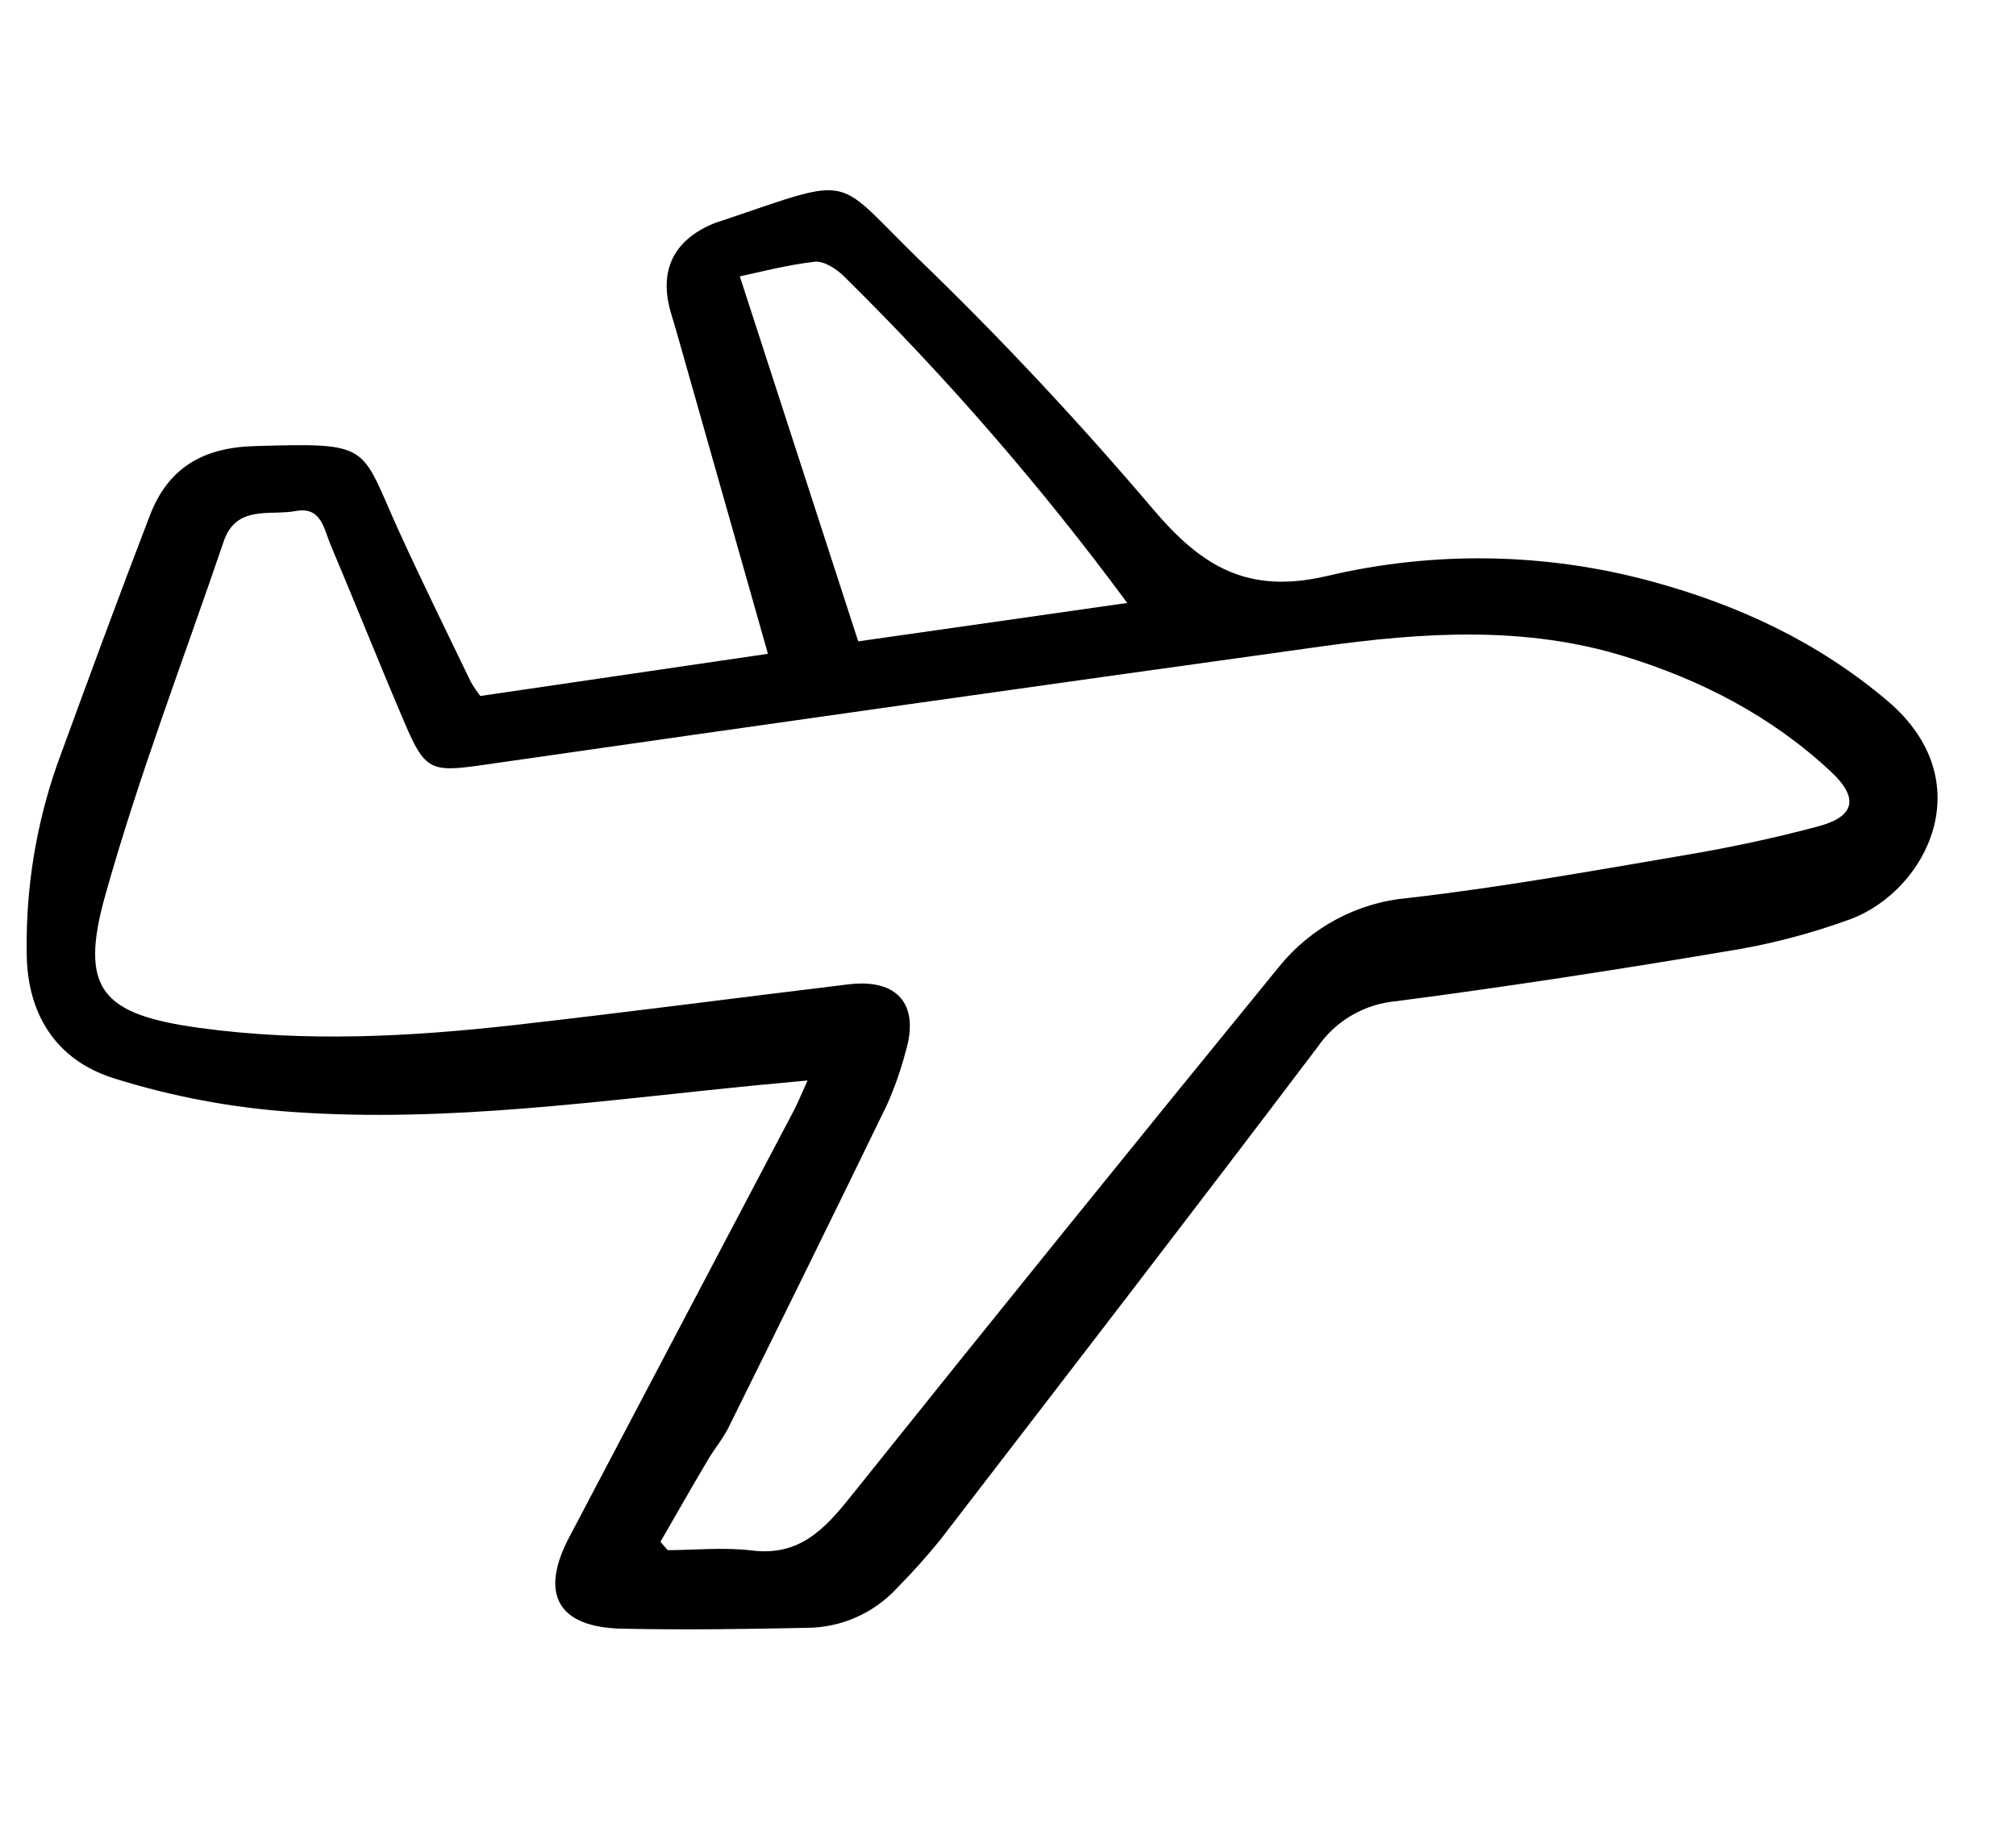 <?xml version="1.0" encoding="utf-8"?>
<!-- Generator: Adobe Illustrator 15.0.0, SVG Export Plug-In . SVG Version: 6.00 Build 0)  -->
<!DOCTYPE svg PUBLIC "-//W3C//DTD SVG 1.1//EN" "http://www.w3.org/Graphics/SVG/1.1/DTD/svg11.dtd">
<svg version="1.1" id="Layer_1" xmlns="http://www.w3.org/2000/svg" xmlns:xlink="http://www.w3.org/1999/xlink" x="0px" y="0px"
	 width="68.266px" height="62px" viewBox="0 0 68.266 62" enable-background="new 0 0 68.266 62" xml:space="preserve">
<path d="M16.264,23.572l9.74-1.429c-0.923-3.255-1.826-6.436-2.729-9.617c-0.179-0.628-0.353-1.26-0.543-1.886
	c-0.435-1.43,0.04-2.478,1.398-3.055c0.12-0.051,0.246-0.087,0.37-0.129c4.563-1.542,3.68-1.509,6.692,1.401
	c2.752,2.659,5.375,5.471,7.853,8.388c1.627,1.916,3.175,2.895,5.877,2.266c3.629-0.86,7.416-0.797,11.013,0.182
	c2.938,0.801,5.624,2.049,7.977,4.042c3.205,2.713,1.341,6.398-1.22,7.384c-1.39,0.511-2.826,0.883-4.29,1.11
	c-3.696,0.623-7.402,1.194-11.119,1.679c-0.529,0.046-1.043,0.208-1.503,0.475s-0.856,0.631-1.158,1.069
	c-4.226,5.59-8.507,11.141-12.78,16.696c-0.466,0.574-0.96,1.125-1.48,1.65c-0.388,0.419-0.857,0.752-1.379,0.98
	c-0.521,0.231-1.084,0.349-1.655,0.353c-2.091,0.045-4.183,0.074-6.274,0.029c-2.164-0.046-2.79-1.174-1.782-3.091
	c2.535-4.822,5.073-9.644,7.612-14.463c0.14-0.267,0.251-0.548,0.462-1.012c-0.666,0.063-1.207,0.111-1.747,0.164
	c-5.204,0.509-10.403,1.27-15.645,0.905c-2.08-0.139-4.136-0.525-6.124-1.151c-1.929-0.618-2.939-2.168-2.926-4.32
	c-0.026-2.139,0.322-4.266,1.026-6.286c1.031-2.822,2.066-5.644,3.145-8.448c0.609-1.586,1.762-2.296,3.527-2.349
	c4.045-0.12,3.57-0.053,4.915,2.898c0.778,1.705,1.608,3.387,2.421,5.077C16.035,23.253,16.145,23.417,16.264,23.572z
	 M22.362,52.216l0.248,0.286c0.953-0.005,1.918-0.105,2.855,0.011c1.589,0.195,2.443-0.703,3.327-1.809
	c4.81-6.011,9.649-11.997,14.518-17.961c0.535-0.662,1.196-1.21,1.947-1.61c0.751-0.4,1.574-0.646,2.422-0.719
	c3.158-0.361,6.292-0.928,9.429-1.461c1.503-0.255,3-0.572,4.472-0.969c1.242-0.333,1.361-0.964,0.435-1.834
	c-2.011-1.884-4.396-3.118-7.011-3.922c-3.378-1.04-6.813-0.812-10.24-0.337c-9.495,1.32-18.989,2.663-28.479,4.027
	c-1.692,0.241-1.9,0.165-2.582-1.432c-0.856-2.004-1.662-4.031-2.511-6.039c-0.224-0.532-0.314-1.299-1.172-1.14
	c-0.88,0.165-2.021-0.219-2.445,1.03c-1.358,3.996-2.879,7.945-4.015,12.002c-0.888,3.177-0.099,4.022,3.193,4.474
	c3.57,0.49,7.133,0.302,10.69-0.099c3.768-0.426,7.527-0.922,11.291-1.376c1.648-0.2,2.401,0.671,1.944,2.24
	c-0.165,0.634-0.381,1.252-0.647,1.848c-1.77,3.65-3.563,7.286-5.361,10.92c-0.19,0.385-0.48,0.723-0.698,1.096
	c-0.545,0.921-1.074,1.848-1.607,2.774L22.362,52.216z M29.061,21.722l9.11-1.301c-2.905-3.935-6.114-7.636-9.599-11.07
	c-0.255-0.249-0.677-0.522-0.987-0.486c-0.965,0.111-1.914,0.365-2.533,0.495l1.973,6.085
	C27.679,17.459,28.332,19.473,29.061,21.722L29.061,21.722z"/>
</svg>
